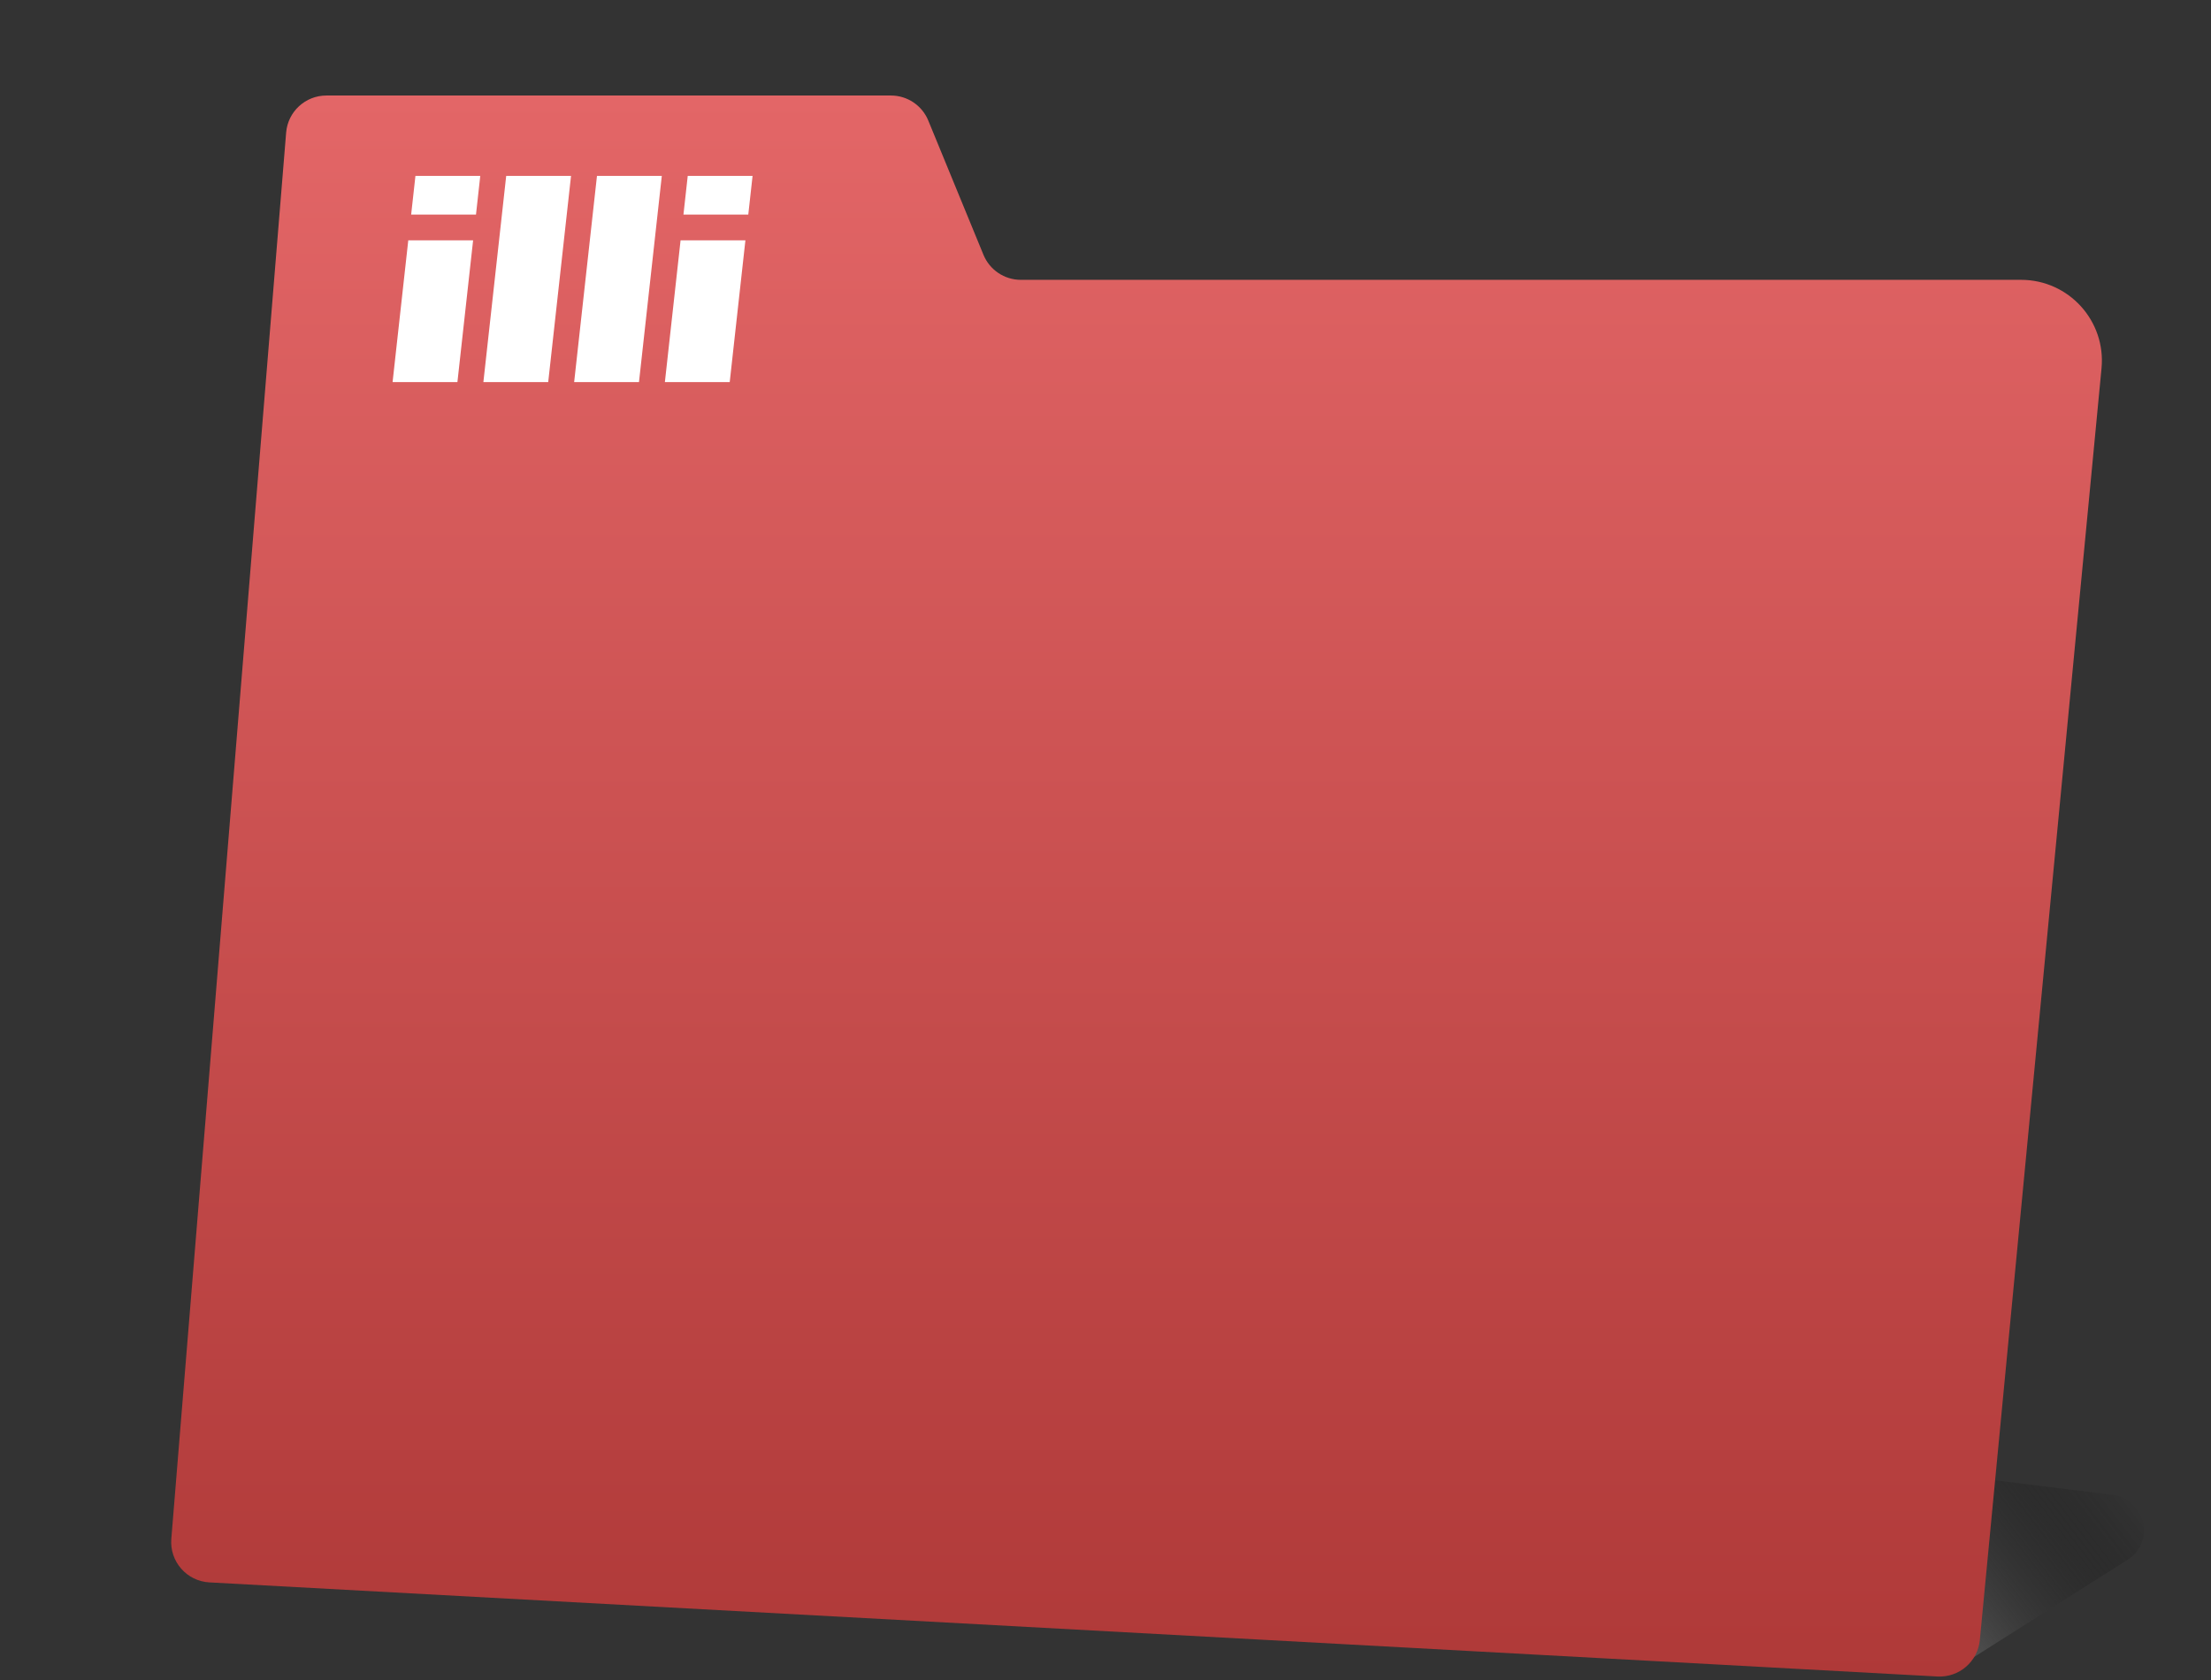 <svg width="500" height="380" viewBox="0 0 500 380" fill="none" xmlns="http://www.w3.org/2000/svg">
<rect x="0" y="0" width="500" height="380" fill="#333333" stroke="none"/>
<path d="M442.318 377.401L307.539 371.119L217.305 306.014L477.829 338.119C485.279 339.037 487.472 348.789 481.13 352.808L442.318 377.401Z" fill="url(#paint0_linear_3014_5672)"/>
<path d="M438.131 379.209L47.355 357.923C42.219 357.644 38.326 353.182 38.744 348.056L64.708 30C65.095 25.257 69.057 21.605 73.815 21.605H201.473C205.179 21.605 208.517 23.843 209.925 27.27L222.403 57.632C223.811 61.059 227.149 63.296 230.854 63.296H457.05C467.831 63.296 476.269 72.58 475.242 83.311L447.724 370.955C447.257 375.834 443.025 379.475 438.131 379.209Z" fill="url(#paint1_linear_3014_5672)"/>
<rect width="14.662" height="8.797" transform="matrix(1 0 -0.11 0.994 93.947 39.792)" fill="white"/>
<rect width="14.662" height="8.797" transform="matrix(1 0 -0.11 0.994 155.525 39.792)" fill="white"/>
<rect width="14.662" height="32.256" transform="matrix(1 0 -0.11 0.994 92.328 54.365)" fill="white"/>
<rect width="14.662" height="46.918" transform="matrix(1 0 -0.11 0.994 114.473 39.792)" fill="white"/>
<rect width="14.662" height="46.918" transform="matrix(1 0 -0.11 0.994 135 39.792)" fill="white"/>
<rect width="14.662" height="32.256" transform="matrix(1 0 -0.11 0.994 153.906 54.365)" fill="white"/>
<defs>
<linearGradient id="paint0_linear_3014_5672" x1="473.729" y1="328.287" x2="426.328" y2="364.837" gradientUnits="userSpaceOnUse">
<stop stop-opacity="0"/>
<stop offset="1" stop-color="#666666"/>
</linearGradient>
<linearGradient id="paint1_linear_3014_5672" x1="257.569" y1="21.605" x2="257.569" y2="379.686" gradientUnits="userSpaceOnUse">
<stop stop-color="#E36667"/>
<stop offset="1" stop-color="#AF3938"/>
</linearGradient>
</defs>
</svg>
